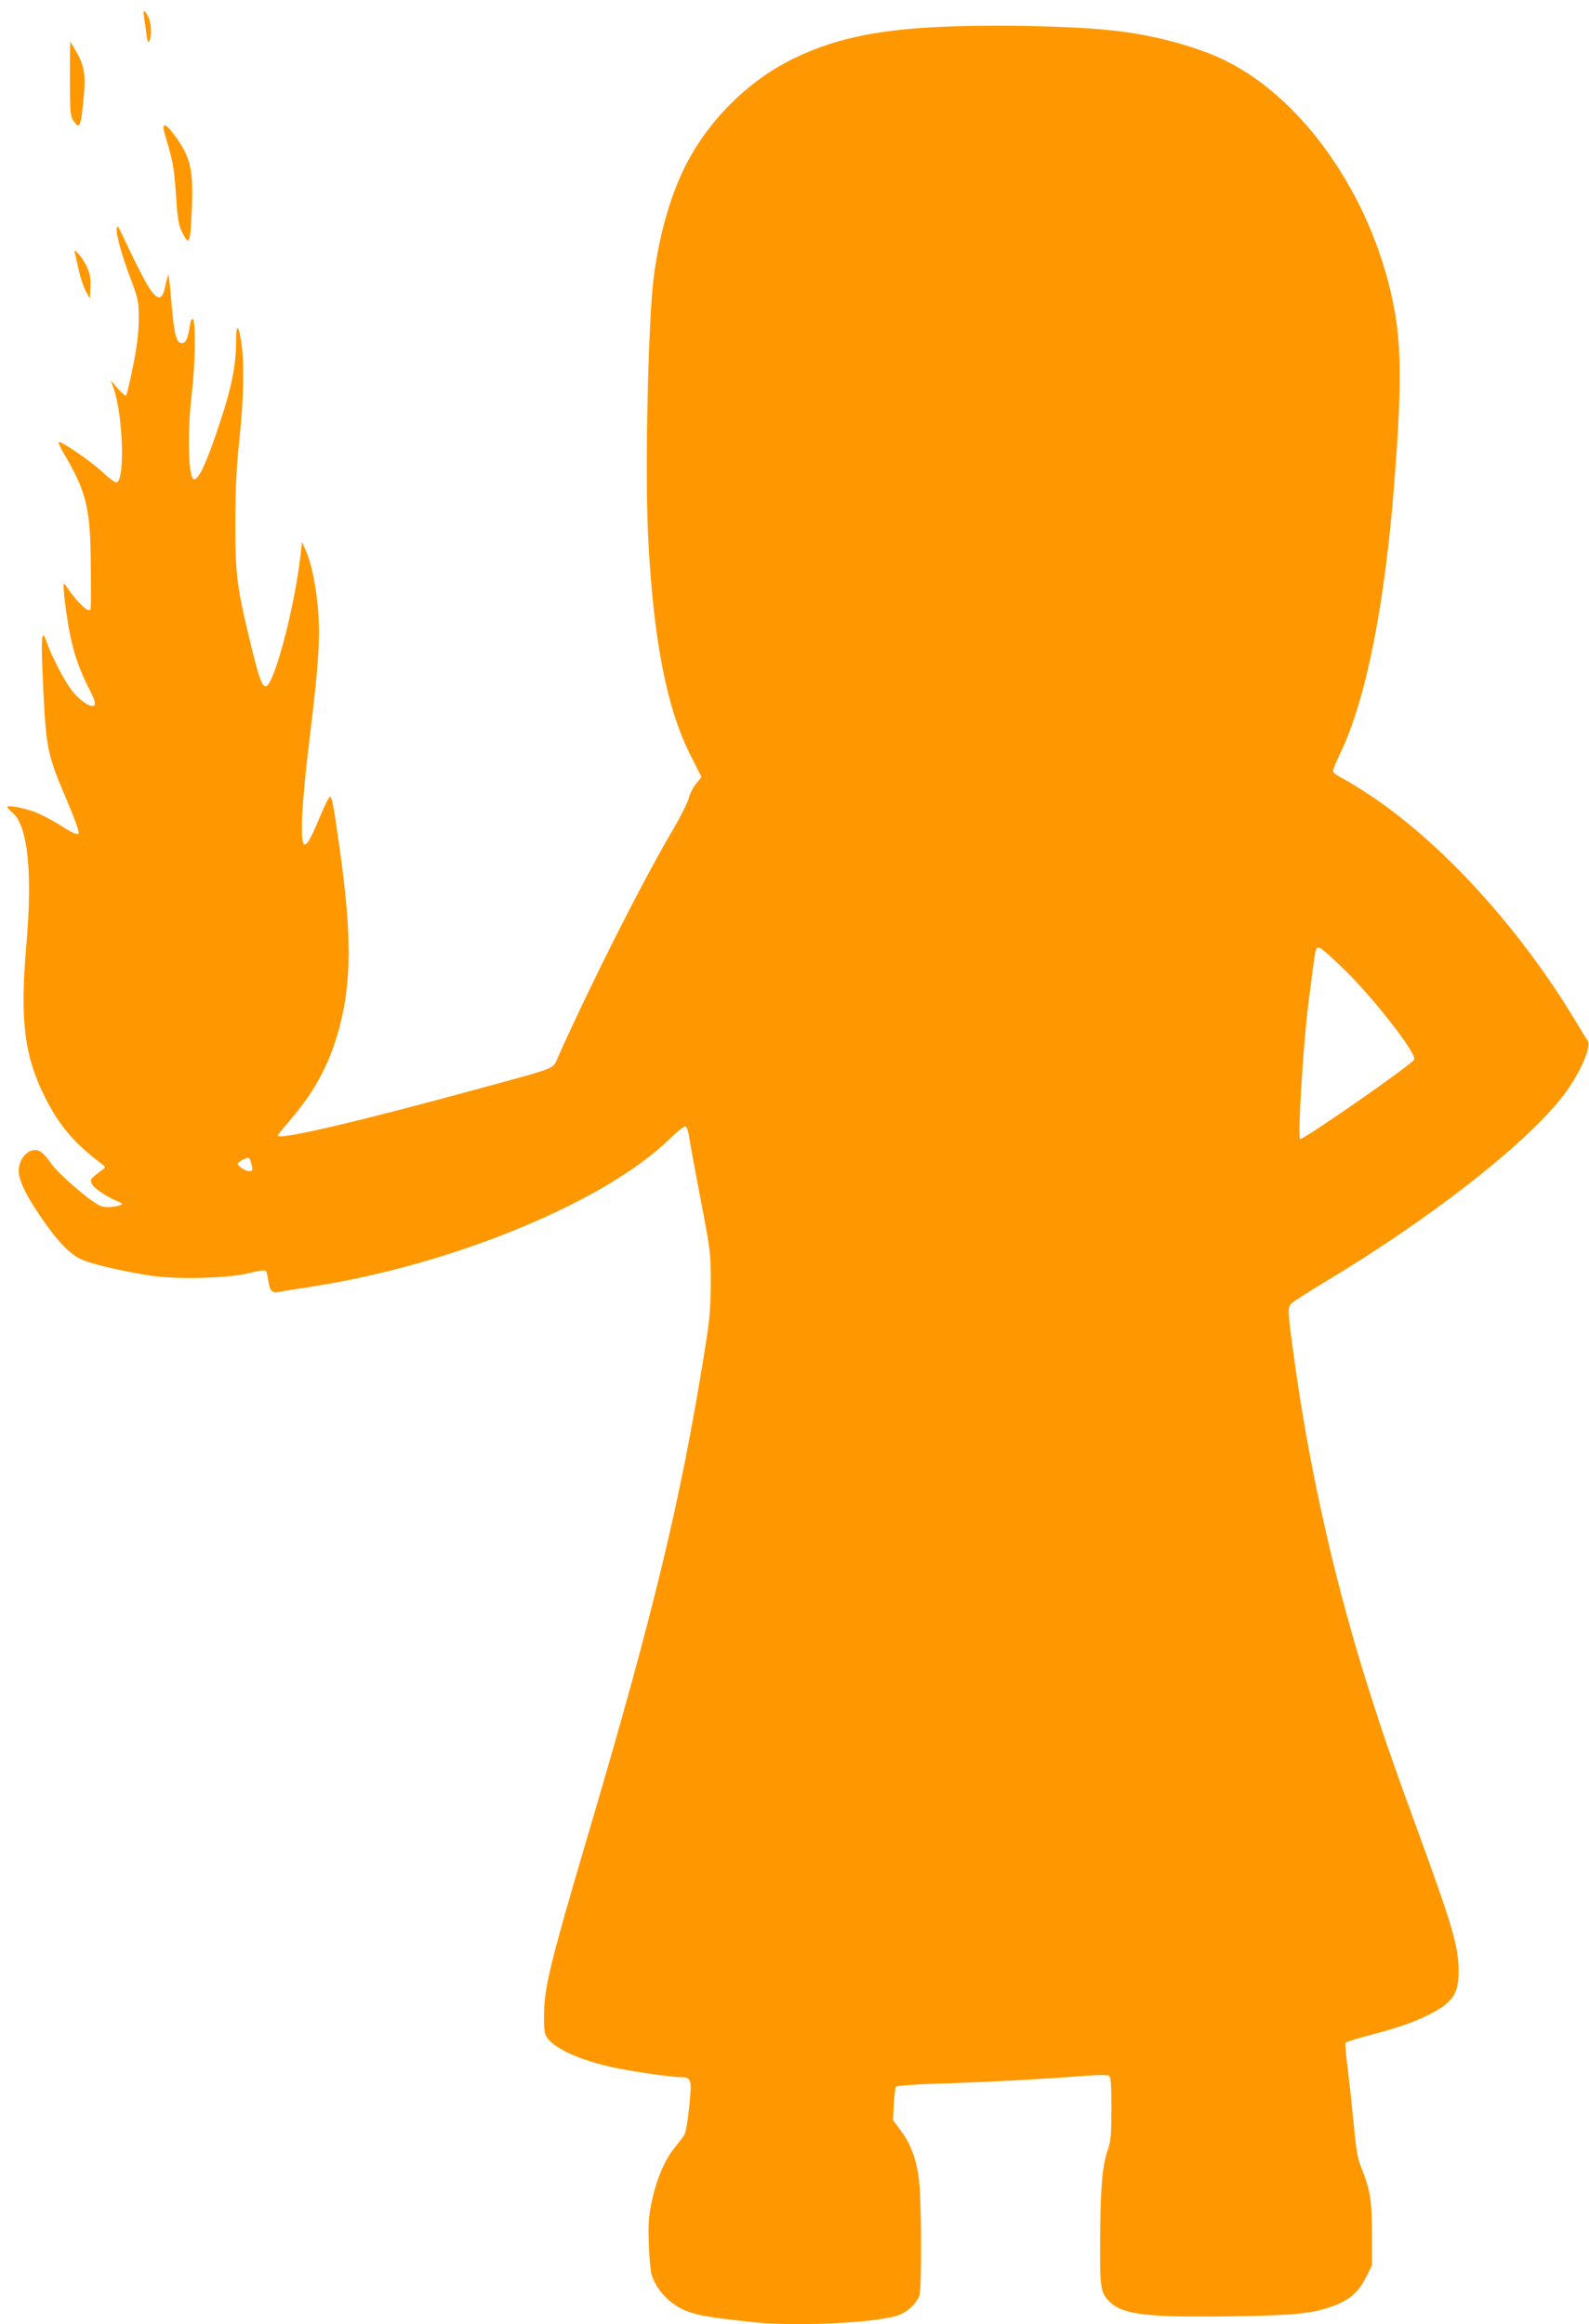 <?xml version="1.0" standalone="no"?>
<!DOCTYPE svg PUBLIC "-//W3C//DTD SVG 20010904//EN"
 "http://www.w3.org/TR/2001/REC-SVG-20010904/DTD/svg10.dtd">
<svg version="1.0" xmlns="http://www.w3.org/2000/svg"
 width="875pt" height="1280pt" viewBox="0 0 875 1280"
 preserveAspectRatio="xMidYMid meet">
<g transform="translate(0,1280) scale(0.1,-0.1)"
fill="#ff9800" stroke="none">
<path d="M793 12708 c3 -18 9 -59 13 -92 5 -43 9 -54 16 -43 15 27 12 101 -6
135 -21 41 -30 41 -23 0z"/>
<path d="M5120 12649 c-315 -18 -536 -68 -745 -169 -261 -125 -491 -359 -615
-623 -76 -161 -132 -366 -160 -582 -31 -242 -49 -1068 -31 -1430 29 -577 103
-952 239 -1216 l55 -108 -31 -39 c-17 -21 -35 -57 -40 -80 -6 -23 -44 -99 -85
-169 -174 -296 -446 -835 -632 -1250 -33 -74 9 -57 -435 -178 -676 -185 -1110
-286 -1110 -259 0 4 24 34 53 68 163 186 249 356 302 594 52 235 46 503 -20
956 -31 216 -37 247 -49 247 -5 0 -31 -53 -58 -118 -81 -197 -102 -193 -94 17
3 74 21 266 41 425 50 410 59 550 46 711 -12 136 -36 252 -69 326 l-19 43 -7
-65 c-33 -294 -148 -730 -193 -730 -20 0 -36 44 -77 210 -82 334 -90 398 -90
685 0 197 6 309 22 464 24 223 28 422 11 534 -16 104 -29 107 -29 6 0 -127
-25 -255 -86 -437 -73 -223 -118 -322 -145 -322 -32 0 -39 253 -13 472 19 157
23 393 7 409 -7 7 -13 -3 -18 -37 -10 -68 -22 -94 -43 -94 -31 0 -43 45 -57
213 -7 87 -15 160 -17 162 -2 3 -10 -23 -17 -56 -15 -76 -34 -85 -73 -38 -26
31 -89 152 -164 314 -22 47 -28 55 -31 38 -6 -30 28 -152 80 -288 39 -104 41
-116 41 -215 -1 -76 -9 -147 -32 -259 -17 -84 -34 -156 -38 -160 -3 -3 -23 14
-45 39 l-39 45 16 -45 c51 -146 63 -500 17 -517 -7 -3 -42 22 -81 59 -63 59
-230 173 -240 163 -3 -2 18 -45 47 -93 108 -188 129 -281 131 -587 2 -261 3
-245 -13 -245 -16 0 -75 62 -111 115 -24 36 -26 38 -26 15 0 -41 20 -189 36
-266 22 -107 50 -189 100 -288 33 -64 42 -92 34 -100 -17 -17 -78 22 -123 79
-41 52 -119 202 -139 267 -6 21 -15 38 -20 38 -11 0 -10 -81 2 -335 15 -284
25 -332 122 -558 55 -130 77 -192 70 -199 -7 -7 -38 7 -99 46 -49 31 -115 65
-147 76 -62 22 -146 37 -146 26 0 -4 13 -18 29 -32 84 -71 111 -327 76 -729
-36 -418 -11 -615 106 -845 78 -152 158 -246 305 -357 26 -20 27 -23 11 -33
-9 -6 -29 -22 -45 -35 -26 -23 -26 -25 -12 -52 13 -23 95 -74 155 -97 19 -7
-4 -18 -48 -23 -28 -4 -54 0 -73 10 -60 31 -226 176 -260 226 -19 28 -45 58
-59 67 -47 31 -109 -13 -121 -87 -8 -50 27 -133 112 -259 91 -136 163 -213
227 -244 57 -27 227 -67 389 -92 146 -22 431 -14 542 15 47 12 84 17 89 12 5
-5 11 -28 14 -52 8 -58 20 -72 57 -65 16 4 102 18 190 31 775 121 1616 469
1968 817 39 38 76 67 83 64 7 -2 15 -26 19 -53 3 -26 32 -181 63 -343 55 -287
57 -300 57 -465 -1 -143 -6 -202 -33 -370 -132 -826 -280 -1442 -645 -2677
-204 -691 -239 -834 -240 -980 -1 -93 2 -110 20 -135 47 -63 204 -130 399
-167 102 -20 289 -46 330 -46 63 0 66 -8 50 -163 -9 -92 -19 -146 -30 -160 -8
-12 -33 -44 -55 -72 -52 -65 -98 -176 -122 -295 -16 -76 -19 -122 -15 -230 2
-74 9 -151 16 -171 18 -57 63 -117 116 -155 82 -58 142 -72 447 -104 224 -23
647 -5 783 35 54 15 105 60 127 110 15 36 13 536 -3 650 -14 105 -45 188 -96
257 l-46 62 5 87 c3 47 8 91 11 96 4 6 101 13 219 17 270 8 566 24 778 40 110
9 169 10 178 3 9 -7 12 -55 12 -179 0 -140 -3 -178 -19 -226 -31 -91 -41 -200
-43 -482 -2 -291 1 -308 58 -362 71 -66 211 -82 666 -75 351 5 448 15 563 58
86 32 135 75 175 153 l35 69 0 176 c-1 187 -9 236 -60 366 -19 45 -28 101 -40
230 -9 94 -24 232 -33 307 -10 76 -16 142 -13 147 3 5 67 25 143 45 149 39
235 69 318 111 130 66 163 115 162 240 0 133 -33 245 -219 755 -134 366 -185
512 -258 740 -194 601 -338 1230 -424 1845 -40 286 -42 312 -22 334 9 10 86
60 171 111 582 348 1106 755 1319 1024 94 119 167 279 144 314 -7 9 -38 60
-69 112 -308 511 -735 979 -1134 1243 -58 38 -126 80 -152 93 -27 13 -48 30
-48 38 0 7 20 56 45 107 139 296 242 814 294 1494 38 486 38 720 2 925 -104
597 -482 1161 -927 1383 -151 76 -382 140 -599 166 -234 29 -727 38 -1035 20z
m2295 -5201 c168 -169 382 -446 373 -483 -4 -21 -618 -449 -629 -438 -14 14
18 529 46 748 42 330 37 305 61 305 9 0 76 -60 149 -132z m-6029 -1066 c6 -27
4 -32 -13 -32 -21 0 -63 27 -63 40 0 13 54 40 62 31 4 -3 11 -21 14 -39z"/>
<path d="M385 12367 c0 -177 2 -206 18 -230 35 -53 42 -39 57 118 13 130 5
182 -41 262 -17 29 -31 53 -32 53 -1 0 -2 -91 -2 -203z"/>
<path d="M900 12096 c0 -8 9 -42 20 -77 32 -106 40 -154 50 -307 8 -119 14
-155 33 -191 36 -72 43 -63 50 61 16 278 3 344 -94 476 -39 52 -59 65 -59 38z"/>
<path d="M414 11400 c3 -14 13 -55 21 -93 8 -37 25 -86 37 -110 l23 -42 3 64
c2 52 -2 73 -22 116 -14 28 -36 60 -48 71 -21 19 -21 19 -14 -6z"/>
</g>
</svg>
